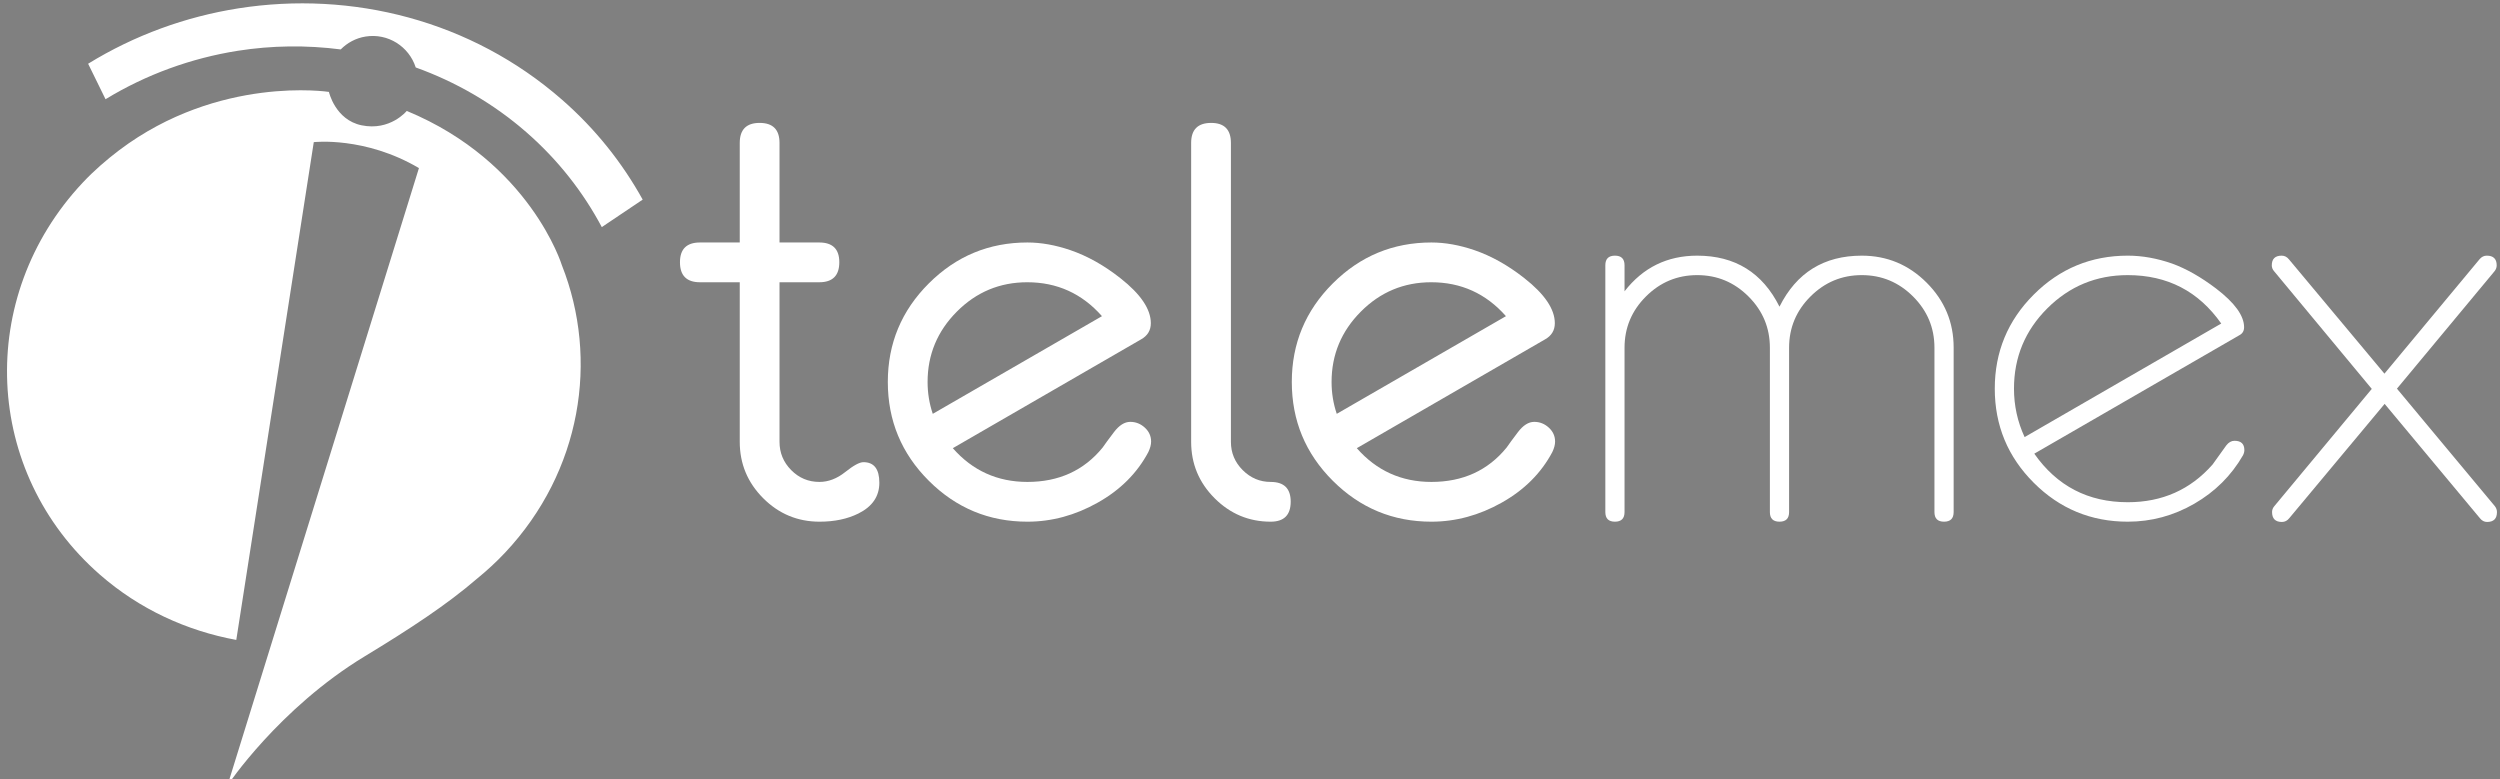 <?xml version="1.0" encoding="UTF-8" standalone="no"?>
<svg
   xmlns:dc="http://purl.org/dc/elements/1.1/"
   xmlns:cc="http://creativecommons.org/ns#"
   xmlns:rdf="http://www.w3.org/1999/02/22-rdf-syntax-ns#"
   xmlns:svg="http://www.w3.org/2000/svg"
   xmlns="http://www.w3.org/2000/svg"
   xmlns:sodipodi="http://sodipodi.sourceforge.net/DTD/sodipodi-0.dtd"
   xmlns:inkscape="http://www.inkscape.org/namespaces/inkscape"
   inkscape:version="1.0 (4035a4fb49, 2020-05-01)"
   sodipodi:docname="logo.svg"
   viewBox="0 0 305.026 95.058"
   height="95.058"
   width="305.026"
   xml:space="preserve"
   id="svg2"
   version="1.1"><rect x="0" y="0" width="305.026" height="95.058" fill="#808080" stroke="none"/><sodipodi:namedview
     inkscape:current-layer="svg2"
     inkscape:window-maximized="1"
     inkscape:window-y="-8"
     inkscape:window-x="1912"
     inkscape:cy="47.529133"
     inkscape:cx="152.5132"
     inkscape:zoom="3.4980579"
     inkscape:pagecheckerboard="true"
     showgrid="false"
     id="namedview28"
     inkscape:window-height="1017"
     inkscape:window-width="1920"
     inkscape:pageshadow="2"
     inkscape:pageopacity="0"
     guidetolerance="10"
     gridtolerance="10"
     objecttolerance="10"
     borderopacity="1"
     bordercolor="#666666"
     pagecolor="#ffffff" /><defs
     id="defs6"><clipPath
       clipPathUnits="userSpaceOnUse"
       id="clipPath836"><rect
         style="opacity:1;fill:#ffffff;fill-opacity:1;fill-rule:nonzero;stroke:none;stroke-width:0.75;stroke-opacity:0"
         id="rect838"
         width="248.112"
         height="82.929"
         x="159.115"
         y="-269.013"
         transform="scale(1,-1)" /></clipPath><clipPath
       clipPathUnits="userSpaceOnUse"
       id="clipPath846"><rect
         style="opacity:1;fill:#ffffff;fill-opacity:1;fill-rule:nonzero;stroke:none;stroke-width:0.736;stroke-opacity:0"
         id="rect848"
         width="228.77"
         height="71.294"
         x="165.363"
         y="-262.819"
         transform="scale(1,-1)" /></clipPath></defs><g
     style="fill:#ffffff"
     transform="matrix(1.333,0,0,-1.333,-220.484,350.426)"
     id="g10"
     clip-path="url(#clipPath846)"><g
       style="fill:#ffffff"
       transform="scale(0.1)"
       id="g12"><path
         id="path14"
         style="fill:#ffffff;fill-opacity:1;fill-rule:nonzero;stroke:none"
         d="m 2458.92,2186.99 c 0,-12.38 -6.37,-21.76 -19.08,-28.11 -10.05,-5.02 -21.93,-7.53 -35.65,-7.53 -20.08,0 -37.28,7.16 -51.59,21.48 -14.3,14.33 -21.46,31.54 -21.46,51.65 v 146.02 h -36.4 c -12.22,0 -18.32,6.11 -18.32,18.33 0,12.05 6.1,18.07 18.32,18.07 h 36.4 v 91.13 c 0,12.21 6.06,18.32 18.2,18.32 12.13,0 18.2,-6.11 18.2,-18.32 v -91.13 h 36.4 c 12.21,0 18.33,-6.02 18.33,-18.07 0,-12.22 -6.12,-18.33 -18.33,-18.33 h -36.4 v -146.05 c 0,-10.06 3.56,-18.69 10.7,-25.9 7.13,-7.2 15.73,-10.81 25.8,-10.81 8.23,0 16.11,3.02 23.66,9.05 7.55,6.02 13.09,9.03 16.62,9.03 9.73,0 14.6,-6.27 14.6,-18.83" /><path
         id="path16"
         style="fill:#ffffff;fill-opacity:1;fill-rule:nonzero;stroke:none"
         d="m 2662.68,2339.46 c -18.27,20.7 -41.05,31.04 -68.37,31.04 -25.14,0 -46.63,-8.97 -64.48,-26.91 -17.84,-17.93 -26.76,-39.39 -26.76,-64.36 0,-10.06 1.57,-19.79 4.74,-29.17 z m 44.98,-114.81 c 0,-2.84 -0.84,-6.03 -2.51,-9.54 -10.21,-19.25 -25.65,-34.69 -46.31,-46.31 -20.68,-11.64 -42.14,-17.45 -64.4,-17.45 -35.14,0 -65.23,12.48 -90.24,37.44 -25.02,24.96 -37.53,55.11 -37.53,90.46 0,35.17 12.51,65.24 37.53,90.2 25.01,24.97 55.1,37.45 90.24,37.45 12.56,0 25.69,-2.35 39.42,-7.04 15.56,-5.36 30.79,-13.91 45.69,-25.64 18.57,-14.58 27.86,-28.32 27.86,-41.22 0,-6.54 -3.01,-11.49 -9.04,-14.84 l -172.21,-99.53 c 18.08,-20.59 40.84,-30.89 68.28,-30.89 28.79,0 51.72,10.46 68.79,31.39 2.17,3.17 5.65,7.9 10.42,14.18 4.77,6.28 9.74,9.41 14.93,9.41 5.02,0 9.46,-1.75 13.31,-5.27 3.85,-3.51 5.77,-7.78 5.77,-12.8" /><path
         id="path18"
         style="fill:#ffffff;fill-opacity:1;fill-rule:nonzero;stroke:none"
         d="m 2835.43,2169.68 c 0,-12.23 -6.1,-18.33 -18.32,-18.33 -19.92,0 -37.03,7.16 -51.33,21.47 -14.32,14.33 -21.47,31.54 -21.47,51.63 v 273.56 c 0,12.22 6.11,18.34 18.33,18.34 12.05,0 18.07,-6.12 18.07,-18.34 v -273.59 c 0,-10.05 3.6,-18.67 10.79,-25.87 7.2,-7.2 15.74,-10.81 25.61,-10.81 12.22,0 18.32,-6.02 18.32,-18.06" /><path
         id="path20"
         style="fill:#ffffff;fill-opacity:1;fill-rule:nonzero;stroke:none"
         d="m 3032.45,2339.46 c -18.27,20.7 -41.05,31.04 -68.37,31.04 -25.13,0 -46.63,-8.97 -64.47,-26.91 -17.85,-17.93 -26.77,-39.39 -26.77,-64.36 0,-10.06 1.57,-19.79 4.74,-29.17 z m 44.98,-114.81 c 0,-2.84 -0.84,-6.03 -2.51,-9.54 -10.21,-19.25 -25.64,-34.69 -46.31,-46.31 -20.68,-11.64 -42.15,-17.45 -64.39,-17.45 -35.15,0 -65.24,12.48 -90.25,37.44 -25.02,24.96 -37.53,55.11 -37.53,90.46 0,35.17 12.51,65.24 37.53,90.2 25.01,24.97 55.1,37.45 90.25,37.45 12.55,0 25.68,-2.35 39.41,-7.04 15.57,-5.36 30.78,-13.91 45.69,-25.64 18.57,-14.58 27.87,-28.32 27.87,-41.22 0,-6.54 -3.02,-11.49 -9.05,-14.84 l -172.2,-99.53 c 18.06,-20.59 40.83,-30.89 68.28,-30.89 28.78,0 51.71,10.46 68.78,31.39 2.18,3.17 5.65,7.9 10.42,14.18 4.76,6.28 9.74,9.41 14.94,9.41 5.02,0 9.45,-1.75 13.3,-5.27 3.85,-3.51 5.77,-7.78 5.77,-12.8" /><path
         id="path22"
         style="fill:#ffffff;fill-opacity:1;fill-rule:nonzero;stroke:none"
         d="m 3442.23,2160.14 c 0,-5.86 -2.93,-8.79 -8.78,-8.79 -5.86,0 -8.79,2.93 -8.79,8.78 v 150.45 c 0,18.22 -6.53,33.84 -19.58,46.89 -13.06,13.04 -28.7,19.56 -46.95,19.56 -18.24,0 -33.88,-6.52 -46.94,-19.56 -13.06,-13.05 -19.58,-28.67 -19.58,-46.89 v -150.45 c 0,-5.85 -2.93,-8.78 -8.79,-8.78 -5.86,0 -8.79,2.93 -8.79,8.78 v 150.45 c 0,18.22 -6.52,33.84 -19.58,46.89 -13.04,13.04 -28.7,19.56 -46.94,19.56 -18.24,0 -33.89,-6.52 -46.94,-19.56 -13.05,-13.05 -19.58,-28.67 -19.58,-46.89 v -150.45 c 0,-5.85 -2.93,-8.78 -8.78,-8.78 -5.86,0 -8.79,2.93 -8.79,8.79 v 225.92 c 0,5.86 2.93,8.79 8.79,8.79 5.85,0 8.78,-2.93 8.78,-8.79 v -23.84 c 16.9,21.75 39.08,32.63 66.52,32.63 34.65,0 59.75,-15.56 75.31,-46.7 15.57,31.14 40.68,46.7 75.31,46.7 23.1,0 42.89,-8.25 59.37,-24.72 16.48,-16.49 24.73,-36.28 24.73,-59.38 v -150.61" /><path
         id="path24"
         style="fill:#ffffff;fill-opacity:1;fill-rule:nonzero;stroke:none"
         d="m 3687.16,2332.72 c -20.74,29.54 -49.27,44.31 -85.57,44.31 -28.77,0 -53.32,-10.15 -73.64,-30.43 -20.33,-20.28 -30.49,-44.78 -30.49,-73.49 0,-15.53 3.23,-30.31 9.72,-44.33 z m 21.17,-115.85 c 0,-1.51 -0.42,-3.1 -1.26,-4.77 -10.71,-18.57 -25.57,-33.35 -44.56,-44.31 -18.99,-10.96 -39.29,-16.44 -60.87,-16.44 -33.64,0 -62.34,11.88 -86.1,35.64 -23.77,23.76 -35.66,52.47 -35.66,86.11 0,33.64 11.89,62.34 35.66,86.1 23.76,23.77 52.46,35.65 86.1,35.65 13.21,0 26.77,-2.43 40.66,-7.28 12.89,-4.69 26.27,-12.3 40.17,-22.84 17.07,-13.06 25.61,-24.86 25.61,-35.4 0,-3.35 -1.43,-5.78 -4.27,-7.28 L 3516.04,2213.6 c 20.75,-29.62 49.28,-44.43 85.6,-44.43 31.46,0 57.32,11.49 77.57,34.49 2.84,3.83 7.03,9.66 12.55,17.49 2.18,2.83 4.69,4.25 7.53,4.25 6.02,0 9.04,-2.84 9.04,-8.53" /><path
         id="path26"
         style="fill:#ffffff;fill-opacity:1;fill-rule:nonzero;stroke:none"
         d="m 3939.53,2160.13 c 0,-6.03 -3.03,-9.04 -9.08,-9.04 -2.52,0 -4.71,1.16 -6.55,3.46 l -87.18,104.62 -87.23,-104.56 c -1.83,-2.34 -4.1,-3.52 -6.78,-3.52 -6.02,0 -9.03,3.03 -9.03,9.08 0,2.02 0.73,3.86 2.2,5.54 l 89.07,107.18 -89.32,107.6 c -1.47,1.65 -2.2,3.47 -2.2,5.45 0,5.93 3.02,8.91 9.04,8.91 2.68,0 4.93,-1.17 6.78,-3.51 l 87.29,-104.5 87.11,104.8 c 1.85,2.14 4.03,3.21 6.56,3.21 6.04,0 9.07,-2.97 9.07,-8.88 0,-1.98 -0.68,-3.78 -2.01,-5.42 l -89.29,-107.44 89.54,-107.46 c 1.34,-1.68 2.01,-3.51 2.01,-5.52" /><path
         id="path28"
         style="fill:#ffffff;fill-opacity:1;fill-rule:nonzero;stroke:none"
         d="m 2168.42,2537.62 c -83.11,72.68 -192.31,99.9 -296.15,83.59 -48.13,-7.58 -95.1,-24.55 -137.56,-50.7 l 15.93,-32.48 c 37.43,22.79 78.67,37.63 121.04,44.33 31.17,4.91 62.94,5.28 94.24,1.25 5.96,6.01 13.73,10.34 22.7,11.78 20.52,3.3 39.8,-9.1 45.94,-28.28 36.46,-13.11 71,-32.84 101.57,-59.55 28.99,-25.37 51.86,-54.82 68.74,-86.58 l 37.43,25.16 c -18.58,33.53 -43.07,64.58 -73.88,91.48" /><path
         id="path30"
         style="fill:#ffffff;fill-opacity:1;fill-rule:nonzero;stroke:none"
         d="m 2168.33,2386.1 c 0,0 -28.95,94.39 -141.97,141.22 0,0 -15.11,-18.59 -41.36,-13.16 -24.17,5 -29.89,30.57 -29.89,30.57 0,0 -100.51,15.51 -191.98,-53.36 -11.74,-8.93 -23.03,-18.67 -33.44,-29.76 -98.13,-104.66 -91.08,-265.24 15.74,-358.68 36.41,-31.86 79.78,-51.5 124.89,-59.81 l 70.93,455.63 c 0,0 46.88,5.41 96.25,-23.75 l -175.2,-564.97 c 0,0 46.91,70.41 125.73,118.17 41.07,24.89 75.01,47.15 102.66,71 9.03,7.36 17.68,15.29 25.85,24 69.54,74.17 86.01,176.35 51.79,262.9" /><path
         id="path32"
         style="fill:#ffffff;stroke:#100f0d;stroke-width:5;stroke-linecap:butt;stroke-linejoin:miter;stroke-miterlimit:4;stroke-dasharray:none;stroke-opacity:1"
         d="M 270,360 H 0" /><path
         id="path34"
         style="fill:#ffffff;stroke:#100f0d;stroke-width:5;stroke-linecap:butt;stroke-linejoin:miter;stroke-miterlimit:4;stroke-dasharray:none;stroke-opacity:1"
         d="M 360,270 V 0" /><path
         id="path36"
         style="fill:#ffffff;stroke:#100f0d;stroke-width:5;stroke-linecap:butt;stroke-linejoin:miter;stroke-miterlimit:4;stroke-dasharray:none;stroke-opacity:1"
         d="M 270,4040 H 0" /><path
         id="path38"
         style="fill:#ffffff;stroke:#100f0d;stroke-width:5;stroke-linecap:butt;stroke-linejoin:miter;stroke-miterlimit:4;stroke-dasharray:none;stroke-opacity:1"
         d="m 360,4130 v 270" /><path
         id="path40"
         style="fill:#ffffff;stroke:#100f0d;stroke-width:5;stroke-linecap:butt;stroke-linejoin:miter;stroke-miterlimit:4;stroke-dasharray:none;stroke-opacity:1"
         d="m 5470,4040 h 270" /><path
         id="path42"
         style="fill:#ffffff;stroke:#100f0d;stroke-width:5;stroke-linecap:butt;stroke-linejoin:miter;stroke-miterlimit:4;stroke-dasharray:none;stroke-opacity:1"
         d="m 5380,4130 v 270" /><path
         id="path44"
         style="fill:#ffffff;stroke:#100f0d;stroke-width:5;stroke-linecap:butt;stroke-linejoin:miter;stroke-miterlimit:4;stroke-dasharray:none;stroke-opacity:1"
         d="m 5470,360 h 270" /><path
         id="path46"
         style="fill:#ffffff;stroke:#100f0d;stroke-width:5;stroke-linecap:butt;stroke-linejoin:miter;stroke-miterlimit:4;stroke-dasharray:none;stroke-opacity:1"
         d="M 5380,270 V 0" /></g></g></svg>
